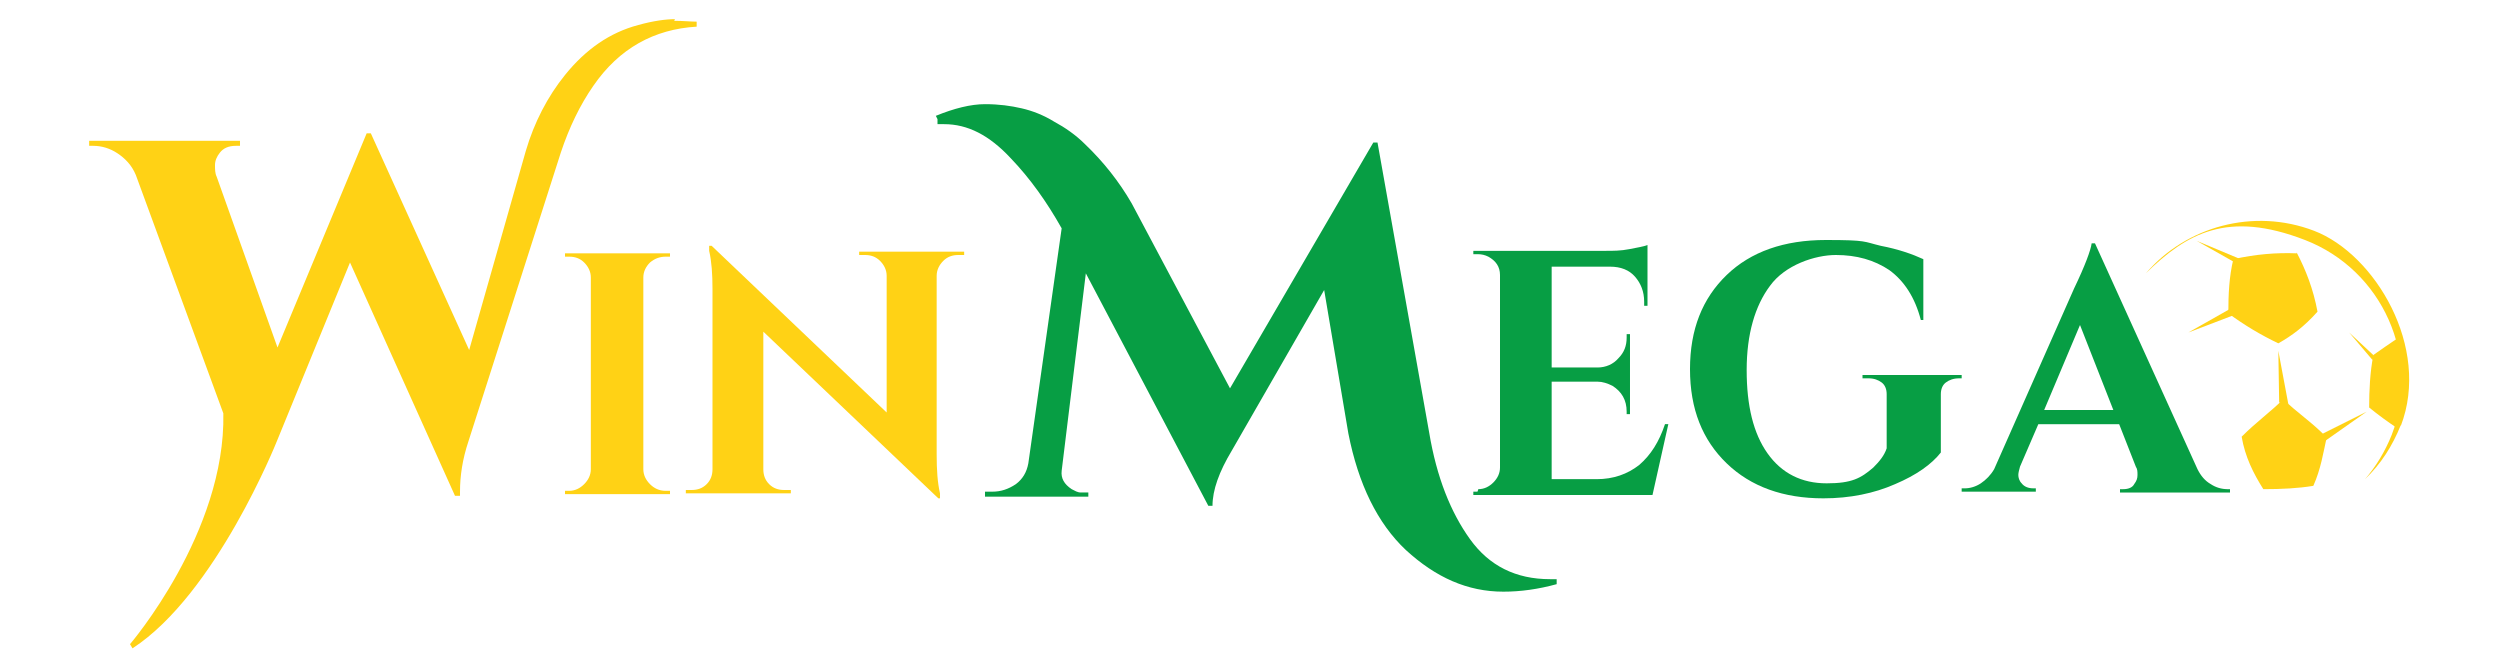 <?xml version="1.0" encoding="UTF-8"?>
<svg xmlns="http://www.w3.org/2000/svg" version="1.1" viewBox="0 0 300 80">
  <defs>
    <style>
      .cls-1 {
        fill-rule: evenodd;
      }

      .cls-1, .cls-2 {
        fill: #ffd215;
      }

      .cls-3 {
        fill: #079e44;
      }
    </style>
  </defs>
  <!-- Generator: Adobe Illustrator 28.7.5, SVG Export Plug-In . SVG Version: 1.2.0 Build 176)  -->
  <g>
    <g id="Layer_1">
      <g>
        <path class="cls-3" d="M267.2,58.7h.4v.4h-13.2v-.4h.4c.6,0,1.1-.2,1.3-.6.3-.4.4-.7.4-1.1s0-.7-.2-1l-2-5.1h-9.7l-2.2,5.1c-.1.4-.2.7-.2,1s.1.7.4,1c.3.4.8.6,1.4.6h.3v.4h-8.9v-.4h.4c.6,0,1.3-.2,1.9-.6.6-.4,1.2-1,1.6-1.7l9.6-21.7c1.3-2.7,2-4.6,2.1-5.4h.4l12.3,27.1c.4.8.9,1.4,1.6,1.8.6.4,1.3.6,2,.6ZM245.3,49.2h8.3l-4-10.2-4.3,10.2Z"/>
        <path class="cls-3" d="M177.4,58.7c.7,0,1.3-.3,1.8-.8.5-.5.8-1.1.8-1.8v-23.1c0-1-.5-1.7-1.4-2.2-.4-.2-.8-.3-1.3-.3h-.5v-.4h15.9c.9,0,1.8,0,2.8-.2,1-.2,1.7-.3,2.2-.5v7.3h-.4v-.5c0-1.2-.4-2.2-1.1-3-.7-.8-1.7-1.2-3-1.2h-7v12.1h5.5c1,0,1.9-.4,2.5-1.1.7-.7,1-1.5,1-2.5v-.4h.4v9.6h-.4v-.3c0-1.4-.6-2.4-1.7-3.1-.6-.3-1.2-.5-1.8-.5h-5.5v11.7h5.4c2,0,3.7-.6,5.1-1.7,1.4-1.2,2.4-2.8,3.1-4.9h.4l-1.9,8.5h-21.5v-.4h.5Z"/>
        <path class="cls-3" d="M235.7,45.4h-.6c-.7,0-1.2.2-1.6.5-.4.3-.6.8-.6,1.4v7c-1.1,1.4-2.9,2.7-5.5,3.8-2.5,1.1-5.4,1.7-8.6,1.7-4.8,0-8.7-1.4-11.6-4.2-2.9-2.8-4.4-6.5-4.4-11.3s1.5-8.5,4.4-11.3c2.9-2.8,6.9-4.2,11.9-4.2s4.5.2,6.6.7c2.1.4,3.8,1,5.1,1.6v7.3c0,0-.3,0-.3,0-.7-2.7-2-4.7-3.8-6-1.8-1.2-3.9-1.8-6.4-1.8s-6.1,1.2-7.9,3.7c-1.8,2.4-2.8,5.8-2.8,10.1s.8,7.6,2.5,10c1.7,2.4,4.1,3.6,7.1,3.6s4.1-.6,5.6-1.9c.7-.7,1.3-1.4,1.6-2.3v-6.5c0-.6-.2-1.1-.6-1.4-.4-.3-.9-.5-1.6-.5h-.7v-.4h11.9v.4Z"/>
        <path class="cls-2" d="M68.3,58.9c.7,0,1.3-.3,1.8-.8s.8-1.1.8-1.8v-23c0-.7-.3-1.3-.8-1.8-.5-.5-1.1-.7-1.8-.7h-.5v-.4h12.6v.4h-.5c-.7,0-1.3.2-1.9.7-.5.5-.8,1.1-.8,1.8v23c0,.7.3,1.3.8,1.8.5.5,1.1.8,1.9.8h.5v.4s-12.6,0-12.6,0v-.4h.5Z"/>
        <path class="cls-2" d="M115,30.6c-.7,0-1.3.2-1.8.7-.5.5-.8,1.1-.8,1.8v21.4c0,1.9.1,3.4.4,4.7v.6c.1,0-.2,0-.2,0l-21-20v16.5c0,.7.2,1.3.7,1.8.5.5,1.1.7,1.8.7h.8v.4h-12.6v-.4h.7c.7,0,1.3-.2,1.8-.7.5-.5.7-1.1.7-1.8v-21.6c0-1.8-.1-3.3-.4-4.6v-.6c0,0,.3,0,.3,0l21,20v-16.4c0-.7-.3-1.3-.8-1.8-.5-.5-1.1-.7-1.8-.7h-.7v-.4h12.6v.4h-.8Z"/>
        <path class="cls-3" d="M112.3,13.9c2.2-.9,4.2-1.4,5.9-1.4s3.1.2,4.4.5c1.3.3,2.6.8,3.9,1.6,1.3.7,2.6,1.6,3.7,2.7,2.2,2.1,4.1,4.5,5.6,7.1l11.8,22.2,17.2-29.5h.5l6.2,34.8c.9,5.4,2.6,9.6,4.9,12.8,2.3,3.2,5.5,4.8,9.6,4.8h.8v.6c-2.2.6-4.3.9-6.4.9-4.3,0-8.1-1.7-11.7-5-3.4-3.2-5.7-7.9-6.9-14l-2.9-17.2-11.1,19.3c-1.5,2.5-2.3,4.7-2.3,6.6h-.5l-14.7-27.9-2.9,23.7c-.1.9.3,1.6,1.2,2.2.4.2.7.4,1.1.4h.9v.5h-12.4v-.6h.9c1,0,1.9-.3,2.8-.9.8-.6,1.3-1.4,1.5-2.5l4-28.2c-1.8-3.2-3.8-6-6.1-8.4-2.6-2.8-5.2-4.1-8-4.1s-.5,0-.8,0v-.6Z"/>
        <path class="cls-2" d="M81,2.3c-1.1,0-2.6.2-4.4.7-3.4.9-6.3,2.9-8.8,6-2.1,2.6-3.7,5.7-4.7,9.1l-6.8,23.9-11.8-26h-.5c0,0-10.7,25.7-10.7,25.7l-7.3-20.5c-.2-.4-.2-.9-.2-1.4s.2-1,.6-1.5c.4-.5,1-.8,1.9-.8h.5v-.6H10.7v.6h.5c1,0,2,.3,2.9.9.9.6,1.7,1.4,2.2,2.6l10.5,28.6c.3,14.3-11.2,27.7-11.2,27.7l.3.5c10-6.5,17.3-24.8,17.3-24.8l8.8-21.5,12.6,28h.6v-.5c0-1.9.3-3.9,1-6l11.1-34.7c1-3,2.3-5.7,3.9-8,3.1-4.5,7.3-6.8,12.4-7.1v-.6c-.7,0-1.6-.1-2.7-.1Z"/>
        <g>
          <path class="cls-1" d="M275.6,30.3c1.1,2.1,2,4.4,2.5,7.1-1.6,1.8-3.1,2.9-4.7,3.8-2.1-1-4.1-2.2-6-3.6,0-2.3.1-4.4.6-6.5,2.7-.6,5.2-.8,7.6-.7h0Z"/>
          <path class="cls-1" d="M287.7,40.6c1.5,2.9,1.3,6.6,0,10.8-1.2-.8-2.3-1.6-3.4-2.5,0-2.1.1-4.2.5-6.3,1-.7,2-1.4,2.9-2h0Z"/>
          <path class="cls-1" d="M277.6,58.3c.9-2,1.2-4,1.6-5.8-1.7-1.8-3.6-3-5.2-4.6-1.5,1.5-3.2,2.7-5,4.5.4,2.4,1.4,4.4,2.6,6.3,2.2,0,4.2-.1,6-.4h0Z"/>
          <polygon class="cls-1" points="284.7 43.2 284.9 42.7 281.9 39.9 284.7 43.2 284.7 43.2"/>
          <polygon class="cls-1" points="278.6 53.2 278.6 52.1 284 49.4 278.6 53.2 278.6 53.2"/>
          <polygon class="cls-1" points="273.5 48.3 274.6 48.5 273.4 42.1 273.5 48.3 273.5 48.3"/>
          <polygon class="cls-1" points="267.9 36.9 268.1 37.8 262.6 39.9 267.9 36.9 267.9 36.9"/>
          <polygon class="cls-1" points="268.2 31.5 269.1 31.2 263.6 28.9 268.2 31.5 268.2 31.5"/>
          <path class="cls-1" d="M288.1,51c-1,2.5-2.4,4.7-4.3,6.5,1.3-1.5,2.4-3.3,3.2-5.3,3.6-9.3-1.1-19.8-10.4-23.4s-14.2-.8-19.1,4c4.8-5.6,12.9-7.9,20.2-5.1s14,14,10.4,23.4h0Z"/>
        </g>
      </g>
    </g>
  </g>
</svg>